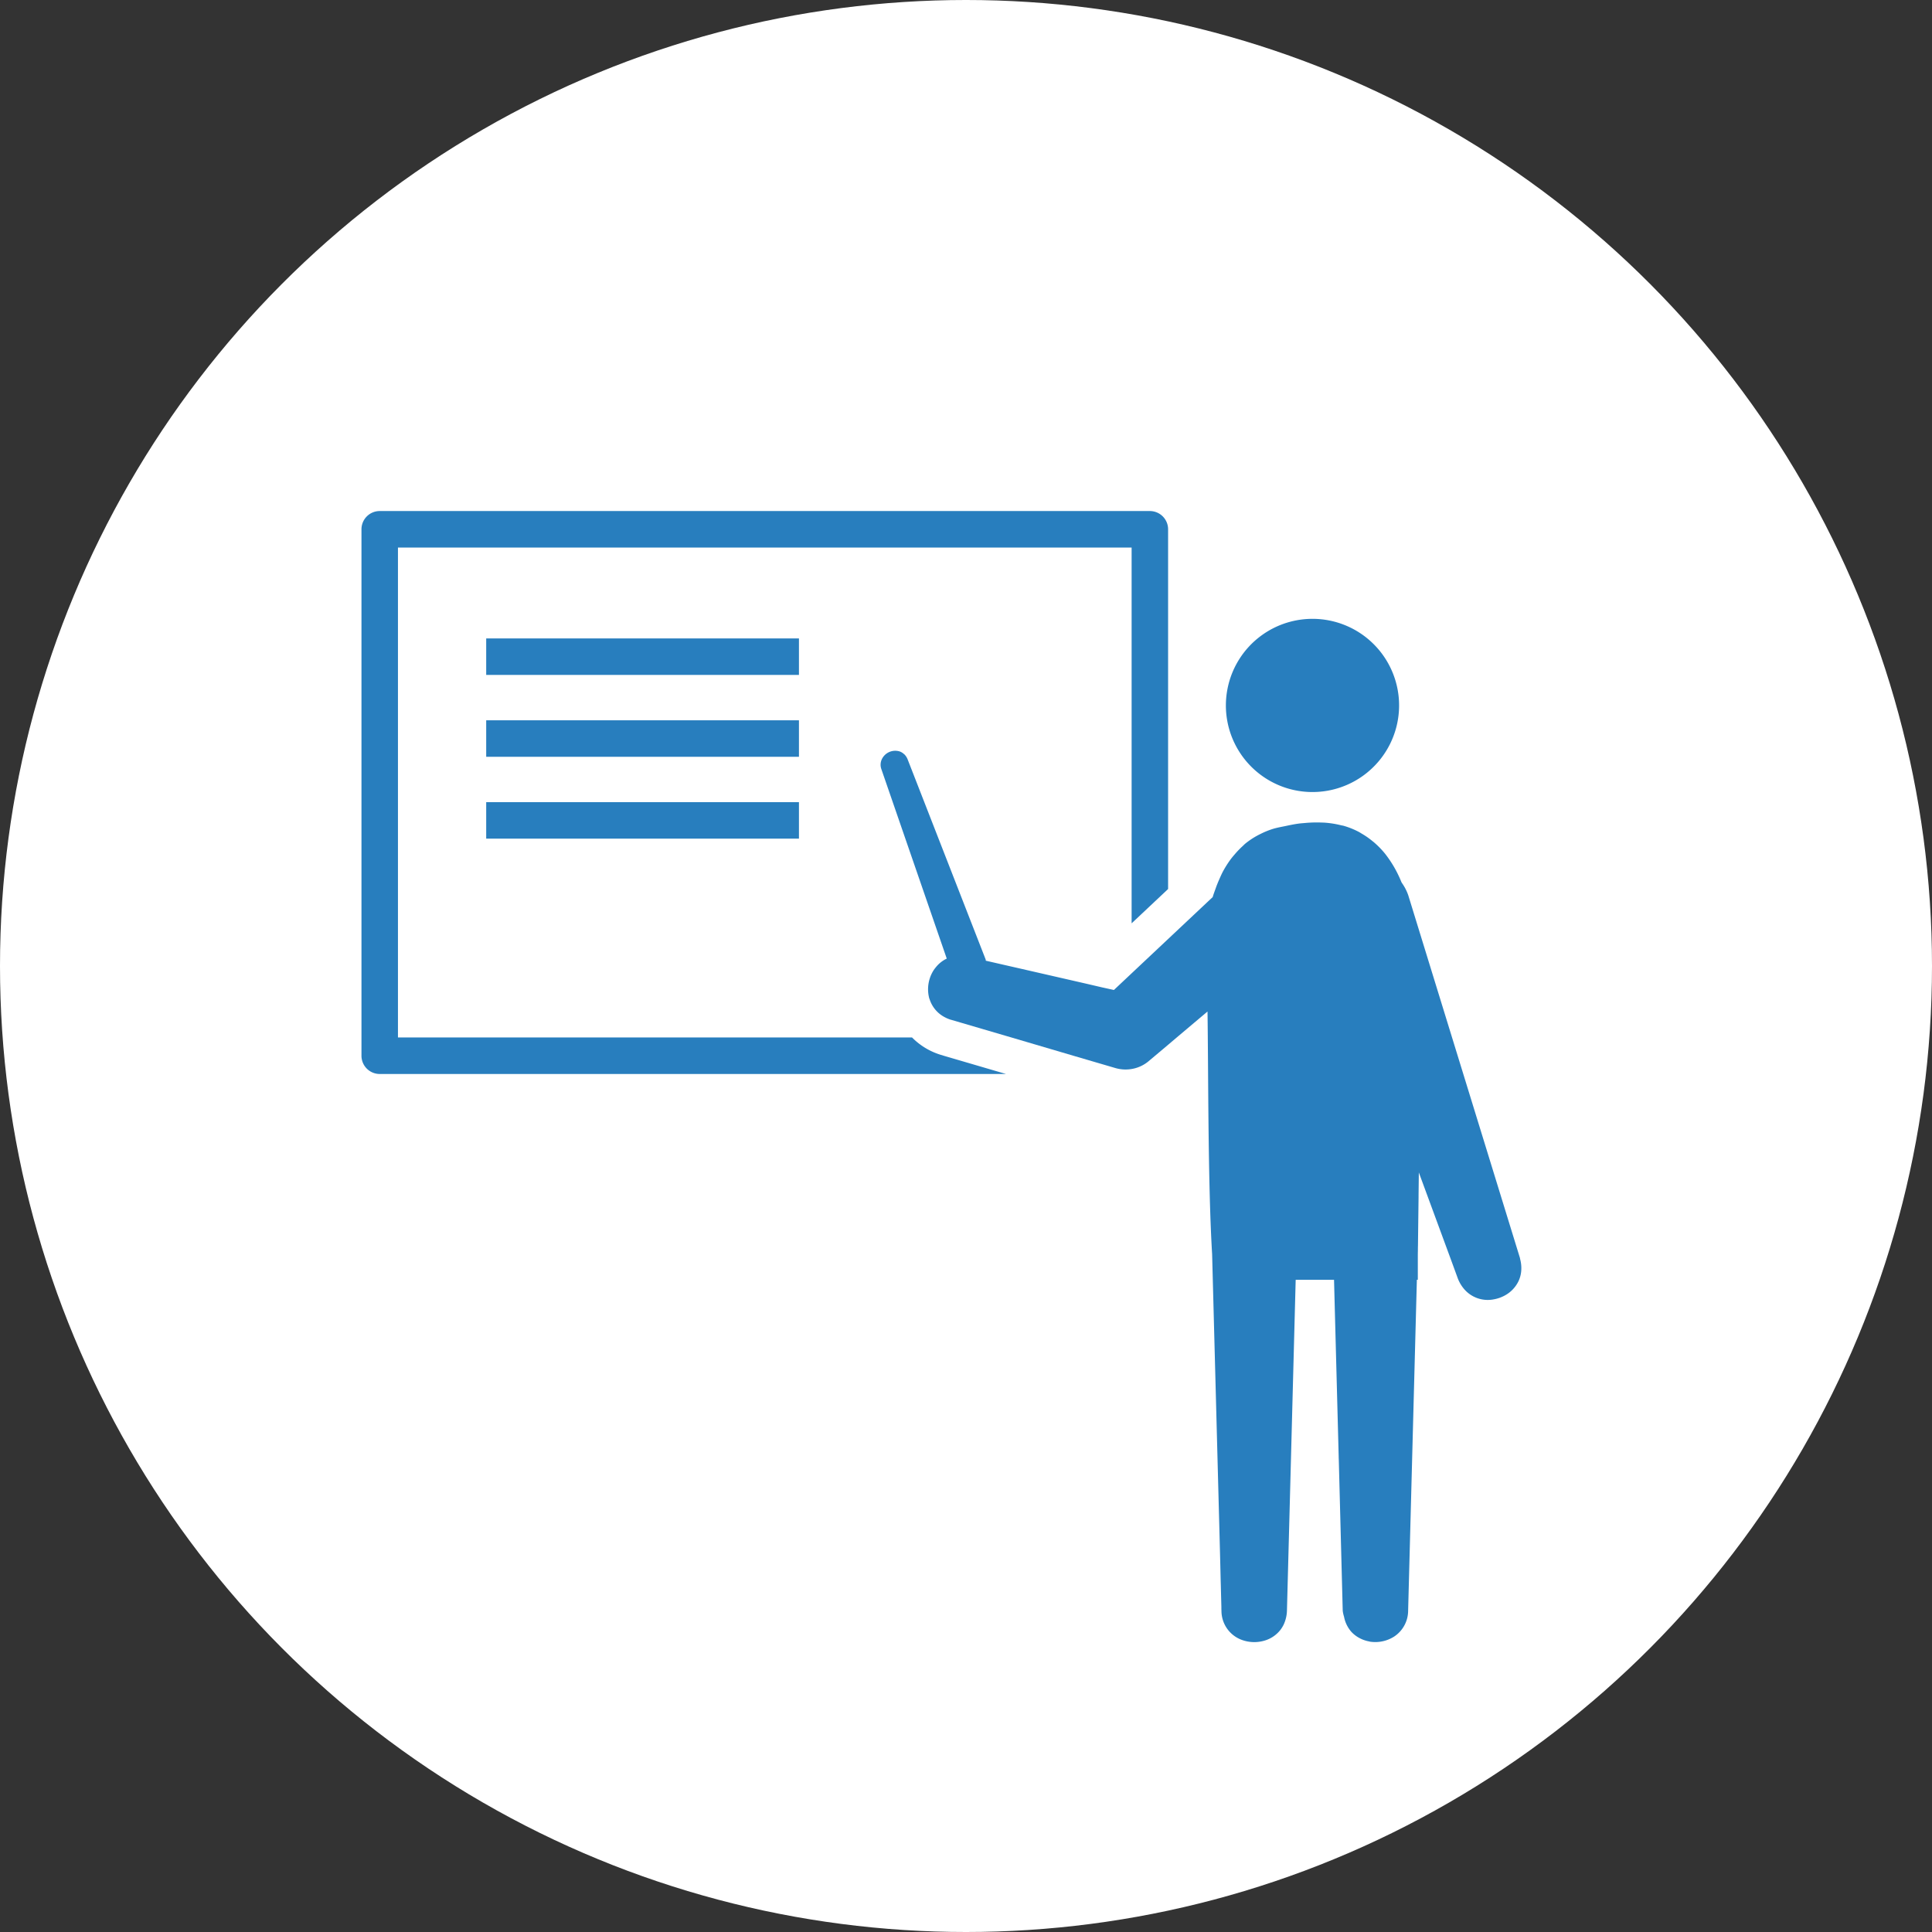 <svg xmlns="http://www.w3.org/2000/svg" xmlns:xlink="http://www.w3.org/1999/xlink" width="155" height="155" viewBox="0 0 155 155">
  <rect x="0" y="0" width="155" height="155" fill="#333333" stroke="none"/>
  <defs>
    <clipPath id="clip-path">
      <rect id="長方形_929" data-name="長方形 929" width="93.054" height="90.741" fill="#287ebe"/>
    </clipPath>
  </defs>
  <g id="support_img05" transform="translate(-164 -10440.934)">
    <circle id="楕円形_65" data-name="楕円形 65" cx="77.5" cy="77.5" r="77.5" transform="translate(164 10440.934)" fill="#fff"/>
    <g id="グループ_1084" data-name="グループ 1084" transform="translate(193 10481.934)">
      <g id="グループ_1084-2" data-name="グループ 1084" clip-path="url(#clip-path)">
        <path id="パス_2943" data-name="パス 2943" d="M46.489,43.631a5.476,5.476,0,0,1-2.32-1.4H2.927V2.927h58.86v30.15L63.251,31.7l1.463-1.377V1.464A1.464,1.464,0,0,0,63.251,0H1.463A1.464,1.464,0,0,0,0,1.464V43.7a1.463,1.463,0,0,0,1.463,1.463H51.708L46.714,43.7Z" fill="#287ebe"/>
        <rect id="長方形_926" data-name="長方形 926" width="25.091" height="2.927" transform="translate(10.007 10.22)" fill="#287ebe"/>
        <rect id="長方形_927" data-name="長方形 927" width="25.091" height="2.927" transform="translate(10.007 16.788)" fill="#287ebe"/>
        <rect id="長方形_928" data-name="長方形 928" width="25.091" height="2.927" transform="translate(10.007 23.355)" fill="#287ebe"/>
        <path id="パス_2944" data-name="パス 2944" d="M74.339,22.262a6.949,6.949,0,0,0,8.907-6.633,6.948,6.948,0,1,0-8.907,6.633" fill="#287ebe"/>
        <path id="パス_2945" data-name="パス 2945" d="M92.961,60.028c-.01-.038-.01-.074-.022-.113L83.98,30.821h0a3.917,3.917,0,0,0-.52-1v0c-.012-.026-.027-.051-.038-.078a9.34,9.34,0,0,0-1.283-2.229c0-.005-.008-.008-.01-.013a7.107,7.107,0,0,0-.824-.859c-.063-.057-.13-.112-.2-.166a6.358,6.358,0,0,0-.864-.6c-.071-.041-.136-.087-.21-.126a6.393,6.393,0,0,0-1.242-.5c-.05-.015-.108-.019-.159-.033l-.045-.009a7.647,7.647,0,0,0-1.206-.2c-.155-.013-.317-.016-.477-.021a10.192,10.192,0,0,0-1.207.04c-.175.016-.346.026-.529.051-.315.043-.649.111-.987.183-.3.064-.6.113-.917.2l-.007,0a6.469,6.469,0,0,0-1.1.431c-.095.046-.188.092-.28.143a6.325,6.325,0,0,0-.954.635c-.089.072-.169.161-.255.238a7.025,7.025,0,0,0-.6.625c-.115.134-.229.266-.337.412a8.356,8.356,0,0,0-.611.965c-.107.2-.2.413-.293.625-.1.228-.2.467-.286.714s-.174.466-.247.72l-1.139,1.072-5.366,5.047-1.42,1.336L59.348,38.2l-.049-.012L58.064,37.9l-2.476-.567-2.663-.61L51.508,36.4l-1.417-.325c-.012-.038,0-.071-.018-.11L43.821,19.932a1.182,1.182,0,0,0-.262-.409c-.007-.007-.018-.009-.026-.017a1,1,0,0,0-.33-.211,1.19,1.19,0,0,0-1.472.652,1.047,1.047,0,0,0-.021.76l5.246,15.2a2.456,2.456,0,0,0-.847.66c-.032.036-.06.076-.091.113s-.074.1-.106.145a2.843,2.843,0,0,0-.374,2.217c0,.01,0,.019.006.029.011.036.027.069.038.1A2.466,2.466,0,0,0,46.8,40.61a2.677,2.677,0,0,0,.5.207l.011,0,4.817,1.413L57.117,43.7l3.384.992a2.935,2.935,0,0,0,1.376.055,2.838,2.838,0,0,0,1.279-.614l.132-.112.714-.6.712-.6.707-.6,1.732-1.46.723-.609c.018,1.17.028,2.608.04,4.195.034,4.844.074,11.048.331,15.286v.024c.09,3.392.323,12.219.506,19.173.013.493.026.972.038,1.443.011.394.021.78.031,1.155.04,1.5.075,2.848.1,3.933l.006.253c.005.2.011.4.016.582s.009.374.014.546c.008.3.014.556.02.771.006.183.008.323.011.437l0,.042c0,.144.006.226.006.229v0h0A2.484,2.484,0,0,0,70.73,90.6a2.89,2.89,0,0,0,1.723.022,2.5,2.5,0,0,0,1.274-.863,2.463,2.463,0,0,0,.264-.433,2.84,2.84,0,0,0,.258-1.1l.25-9.442.451-17.108h3.077c.017.651.037,1.393.057,2.175.09,3.384.207,7.82.316,12,0,.108.006.216.01.323.04,1.523.079,3,.114,4.37.116,4.392.2,7.681.2,7.681a2.645,2.645,0,0,0,.106.483,2.546,2.546,0,0,0,.587,1.211,2.431,2.431,0,0,0,.482.4,2.681,2.681,0,0,0,.937.369c.021,0,.04.013.061.017a2.819,2.819,0,0,0,1.941-.4,2.492,2.492,0,0,0,1.133-2.082l.387-14.653.314-11.9h.076c0-.036,0-.086,0-.124,0-.2,0-.419,0-.665,0-.142,0-.295,0-.452s0-.35,0-.539,0-.345.006-.533c0-.131,0-.275.006-.412.013-1.129.03-2.444.048-3.9,0-.061,0-.119,0-.181.007-.551.013-1.113.02-1.695,0-.036,0-.071,0-.108h0L87.44,60.15c.334.912.526,1.439.526,1.439a2.932,2.932,0,0,0,.412.724,2.493,2.493,0,0,0,2.469.93,2.868,2.868,0,0,0,.85-.293,2.578,2.578,0,0,0,1.12-1.145,2.379,2.379,0,0,0,.226-.821,2.8,2.8,0,0,0-.082-.956" fill="#287ebe"/>
      </g>
    </g>
  </g>
</svg>
